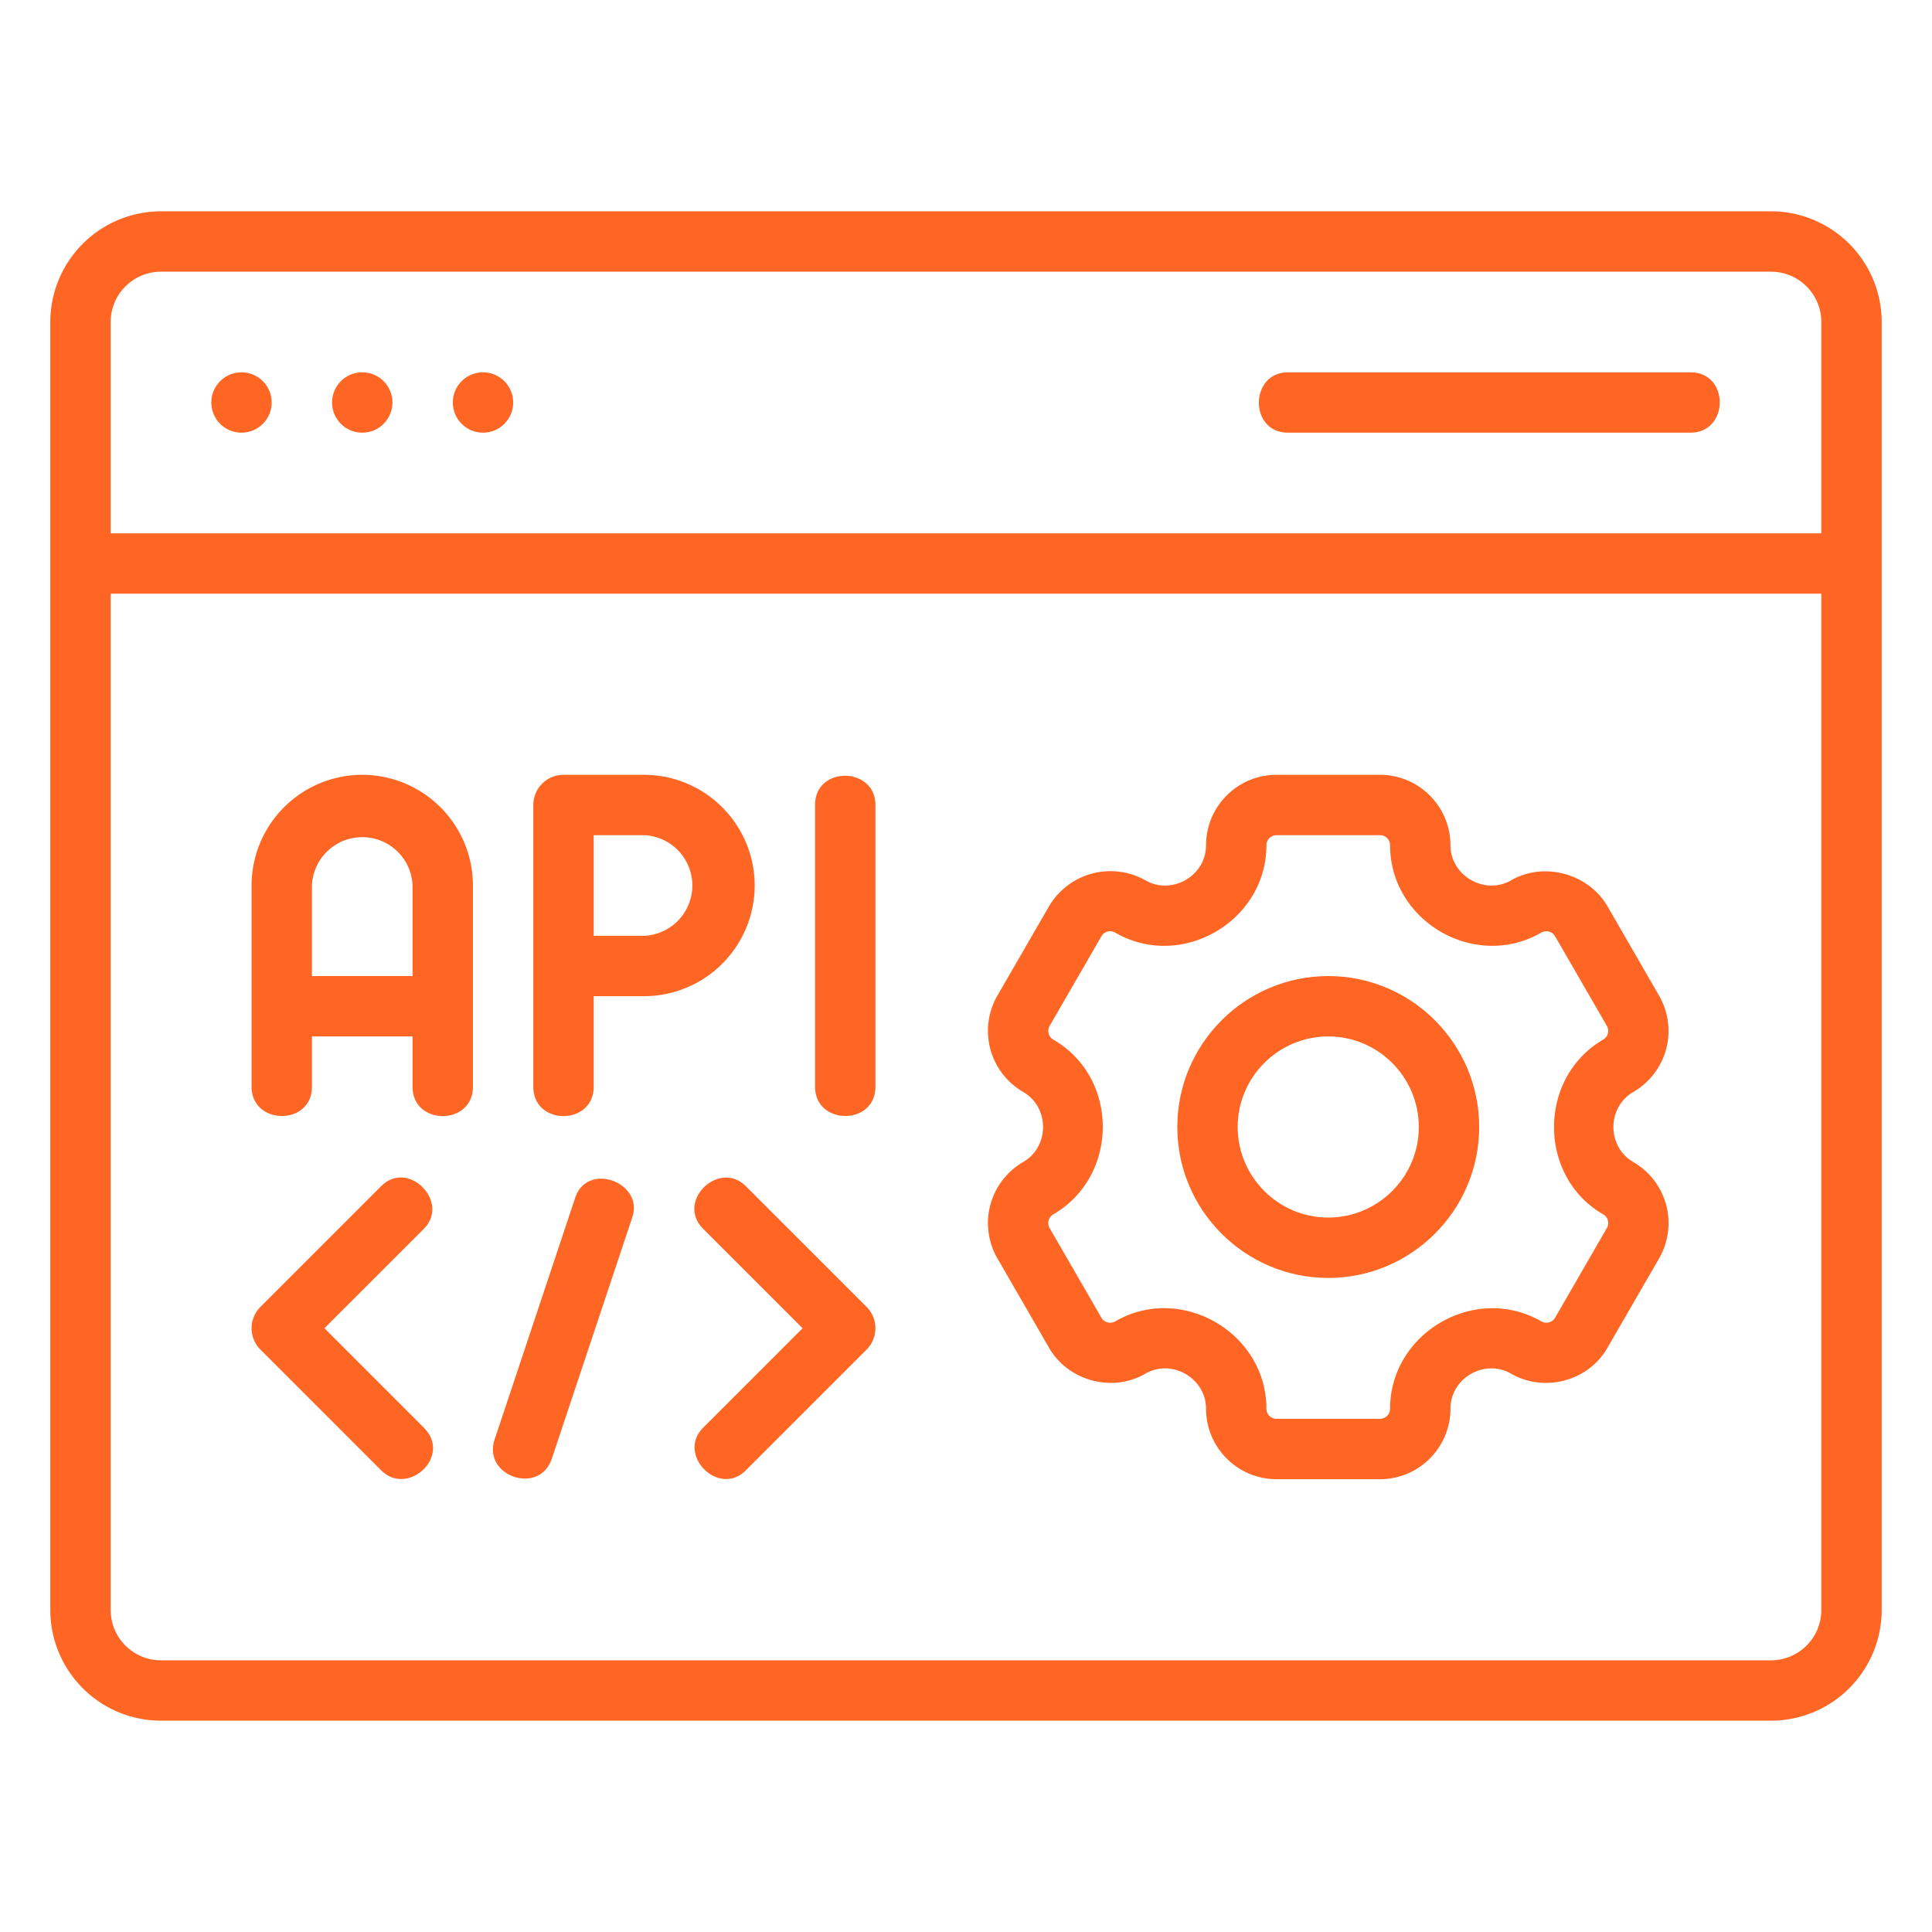 <svg xmlns="http://www.w3.org/2000/svg" xmlns:xlink="http://www.w3.org/1999/xlink" width="512" height="512" x="0" y="0" viewBox="0 0 48 48" style="enable-background:new 0 0 512 512" xml:space="preserve" class=""><g><path d="M9 19.25A2.753 2.753 0 0 0 6.25 22v5c0 .962 1.5.976 1.5 0v-1.25h2.5V27c0 .974 1.5.97 1.5 0v-5A2.753 2.753 0 0 0 9 19.25zm-1.25 5V22a1.251 1.251 0 0 1 2.5 0v2.25zM18.75 22A2.753 2.753 0 0 0 16 19.25h-2a.75.75 0 0 0-.75.75v7c0 .973 1.5.97 1.5 0v-2.25H16A2.753 2.753 0 0 0 18.75 22zM16 23.25h-1.25v-2.5H16a1.251 1.251 0 0 1 0 2.5zM21 19.274c-.375-.003-.75.236-.75.726v7c0 .963 1.5.972 1.5 0v-7c0-.478-.375-.723-.75-.726z" fill="#ff6624" opacity="1" data-original="#000000" class=""></path><path d="M44 5.25H4A2.753 2.753 0 0 0 1.25 8v32A2.753 2.753 0 0 0 4 42.75h40A2.753 2.753 0 0 0 46.75 40V8A2.753 2.753 0 0 0 44 5.25zM4 6.75h40c.69 0 1.25.56 1.25 1.25v5.25H2.75V8c0-.69.56-1.25 1.25-1.25zm40 34.5H4c-.69 0-1.25-.56-1.25-1.25V14.75h42.5V40c0 .69-.56 1.25-1.25 1.25z" fill="#ff6624" opacity="1" data-original="#000000" class=""></path><path d="M40.58 27.129a1.752 1.752 0 0 0 .64-2.39l-1.285-2.227c-.472-.81-1.58-1.11-2.391-.641-.657.38-1.508-.116-1.508-.871 0-.965-.785-1.75-1.75-1.75h-2.572c-.965 0-1.75.785-1.75 1.75 0 .76-.85 1.25-1.508.871a1.77 1.77 0 0 0-2.39.64l-1.287 2.227a1.752 1.752 0 0 0 .64 2.39c.662.383.659 1.363 0 1.743a1.752 1.752 0 0 0-.64 2.39l1.286 2.227c.475.822 1.57 1.117 2.391.641.66-.382 1.508.115 1.508.871 0 .965.785 1.75 1.75 1.75h2.572c.965 0 1.75-.785 1.75-1.75 0-.762.847-1.252 1.508-.871.825.475 1.918.186 2.39-.64l1.287-2.227a1.752 1.752 0 0 0-.64-2.39c-.663-.383-.66-1.362 0-1.743zm-.75 3.04a.25.25 0 0 1 .092.343l-1.286 2.226a.252.252 0 0 1-.342.092c-1.643-.949-3.758.285-3.758 2.17a.25.25 0 0 1-.25.25h-2.572a.25.25 0 0 1-.25-.25c0-1.89-2.116-3.12-3.758-2.17a.252.252 0 0 1-.342-.092l-1.286-2.226a.25.25 0 0 1 .092-.342c1.635-.952 1.641-3.393 0-4.34a.25.25 0 0 1-.092-.342l1.286-2.226a.25.25 0 0 1 .342-.092c1.644.952 3.758-.28 3.758-2.17a.25.25 0 0 1 .25-.25h2.572a.25.25 0 0 1 .25.25c0 1.893 2.115 3.12 3.758 2.17a.251.251 0 0 1 .342.092l1.286 2.226a.25.25 0 0 1-.092.342c-1.628.948-1.627 3.4 0 4.34z" fill="#ff6624" opacity="1" data-original="#000000" class=""></path><path d="M33 24.25c-2.067 0-3.75 1.682-3.75 3.75s1.683 3.75 3.75 3.75 3.75-1.682 3.75-3.75-1.683-3.75-3.75-3.75zm0 6c-1.24 0-2.25-1.01-2.25-2.25s1.01-2.25 2.25-2.25 2.25 1.01 2.25 2.25-1.01 2.25-2.25 2.25zM32 10.75h10c.96 0 .978-1.5 0-1.5H32c-.956 0-.975 1.5 0 1.5z" fill="#ff6624" opacity="1" data-original="#000000" class=""></path><circle cx="6" cy="10" r=".75" fill="#ff6624" opacity="1" data-original="#000000" class=""></circle><circle cx="9" cy="10" r=".75" fill="#ff6624" opacity="1" data-original="#000000" class=""></circle><circle cx="12" cy="10" r=".75" fill="#ff6624" opacity="1" data-original="#000000" class=""></circle><path d="M10.53 35.47 8.06 33l2.47-2.47c.66-.66-.383-1.738-1.06-1.06l-3 3a.75.75 0 0 0 0 1.06l3 3c.663.664 1.768-.353 1.06-1.06zM18.53 29.47c-.664-.665-1.746.375-1.06 1.06L19.94 33l-2.47 2.47c-.668.668.384 1.737 1.06 1.06l3-3a.75.75 0 0 0 0-1.06l-3-3zM15.22 29.335c-.353-.126-.78-.03-.931.428l-2 6c-.305.912 1.115 1.4 1.422.474l2-5.999c.143-.429-.137-.777-.49-.903z" fill="#ff6624" opacity="1" data-original="#000000" class=""></path></g></svg>